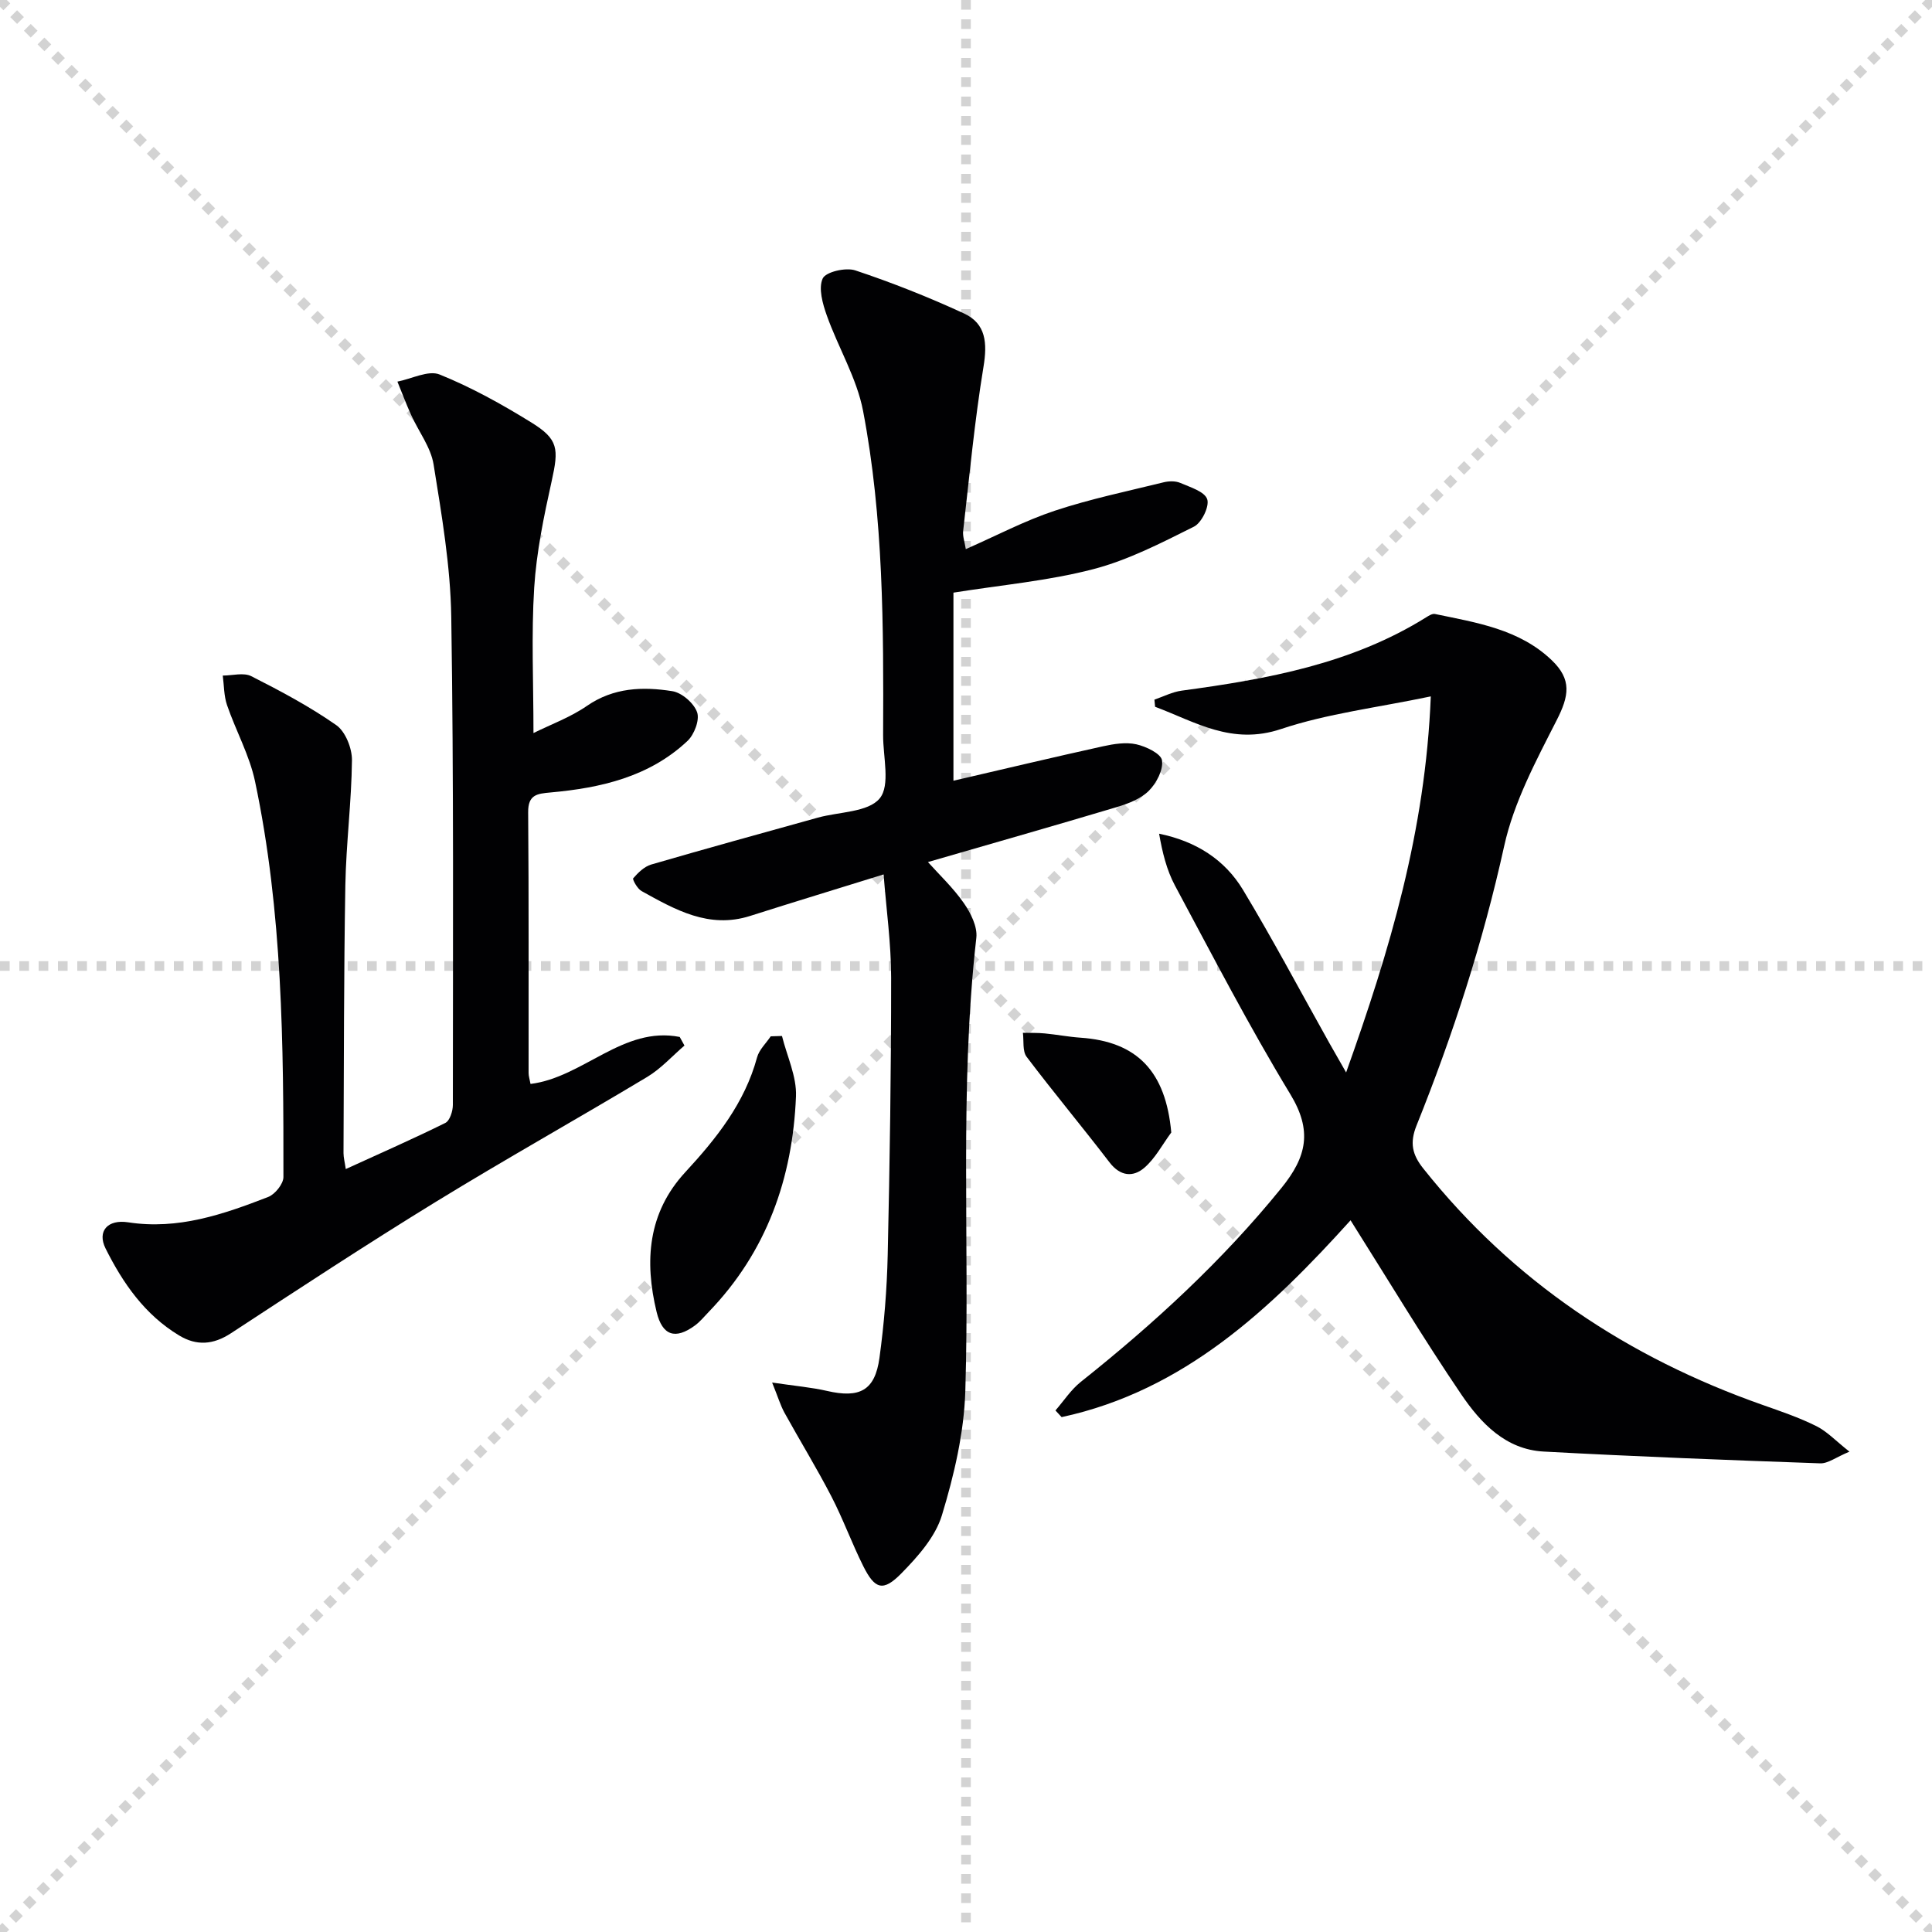 <svg enable-background="new 0 0 400 400" viewBox="0 0 400 400" xmlns="http://www.w3.org/2000/svg"><g stroke="lightgray" stroke-dasharray="1,1" stroke-width="1" transform="scale(2, 2)"><line x1="0" y1="0" x2="200" y2="200"></line><line x1="200" y1="0" x2="0" y2="200"></line><line x1="100" y1="0" x2="100" y2="200"></line><line x1="0" y1="100" x2="200" y2="100"></line></g><g fill="#010103"><path d="m296.23 144.18c-11.11 2.33-21.4 3.55-31.01 6.76-10.2 3.41-17.74-1.49-26.07-4.61-.05-.49-.09-.98-.14-1.48 1.88-.64 3.72-1.6 5.66-1.86 17.68-2.39 35.13-5.52 50.62-15.19.54-.34 1.26-.79 1.8-.68 8.6 1.79 17.43 3.13 24.15 9.54 4.23 4.03 3.63 7.41 1.03 12.5-4.26 8.36-8.85 16.95-10.84 25.98-4.38 19.88-10.59 39.07-18.15 57.88-1.45 3.61-.89 6.04 1.4 8.91 18.56 23.34 42.33 39.12 70.27 48.95 3.75 1.32 7.55 2.61 11.1 4.38 2.23 1.11 4.04 3.07 6.86 5.29-2.8 1.16-4.44 2.47-6.04 2.42-19.09-.67-38.19-1.41-57.26-2.44-7.89-.42-13.04-5.9-17.06-11.82-7.91-11.66-15.17-23.76-22.93-36.06-16.47 18.23-34.37 35.25-59.82 40.75-.43-.46-.85-.92-1.28-1.38 1.73-1.99 3.21-4.29 5.24-5.91 15.15-12.06 29.31-25.06 41.56-40.17 5.25-6.48 6.41-11.84 1.83-19.39-8.53-14.06-16.11-28.7-23.89-43.21-1.72-3.22-2.61-6.88-3.28-10.73 7.65 1.56 13.59 5.37 17.36 11.61 6.26 10.39 11.94 21.12 17.87 31.7.96 1.71 1.95 3.41 3.49 6.12 9.05-25.36 16.42-49.96 17.53-77.86z"/><path d="m159.86 286.24c4.9.73 8.18 1 11.34 1.73 6.78 1.57 9.95-.06 10.88-6.82.97-7.06 1.55-14.21 1.71-21.34.43-19.13.72-38.27.71-57.41 0-7.06-1-14.12-1.56-21.36-9.65 3-18.67 5.74-27.65 8.6-8.53 2.71-15.5-1.3-22.47-5.16-.86-.47-1.92-2.41-1.72-2.64 1.01-1.16 2.29-2.42 3.7-2.84 11.47-3.34 22.99-6.51 34.5-9.71 4.42-1.23 10.45-1.1 12.83-3.99 2.24-2.72.69-8.6.71-13.1.1-22.47.08-44.98-4.15-67.12-1.3-6.8-5.14-13.1-7.5-19.74-.87-2.44-1.78-5.65-.86-7.68.63-1.37 4.77-2.34 6.75-1.68 7.65 2.55 15.19 5.54 22.51 8.92 4.57 2.11 4.84 6.15 4.03 11.05-1.85 11.26-2.91 22.65-4.21 34-.12 1.08.31 2.22.55 3.74 6.35-2.79 12.21-5.89 18.42-7.95 7.35-2.44 14.98-4.02 22.52-5.88 1.09-.27 2.46-.31 3.46.12 2.05.89 5.04 1.78 5.58 3.38.5 1.48-1.16 4.89-2.75 5.68-6.76 3.37-13.63 6.93-20.88 8.81-9.27 2.41-18.95 3.26-28.91 4.85v38.94c10.33-2.39 20.63-4.85 30.97-7.13 2.24-.49 4.72-.89 6.89-.41 2.02.45 5.11 1.93 5.32 3.32.3 1.97-1.16 4.73-2.72 6.3-1.66 1.66-4.23 2.65-6.58 3.36-12.97 3.88-25.99 7.58-39.16 11.4 2.31 2.58 5.2 5.3 7.42 8.48 1.43 2.05 2.86 4.9 2.6 7.2-3.55 31.22-1.34 62.56-2.28 93.82-.26 8.65-2.32 17.42-4.85 25.75-1.36 4.48-5 8.57-8.41 12.04-3.76 3.82-5.46 3.28-7.85-1.48-2.38-4.75-4.19-9.78-6.63-14.49-3.04-5.87-6.51-11.53-9.71-17.32-.82-1.5-1.31-3.18-2.55-6.24z"/><path d="m71.59 242.04c7.17-3.28 13.97-6.26 20.61-9.55.93-.46 1.56-2.45 1.56-3.73.01-33.66.19-67.33-.33-100.99-.16-10.56-1.98-21.14-3.66-31.61-.58-3.58-3.11-6.83-4.66-10.27-1.02-2.26-1.89-4.58-2.83-6.88 2.95-.57 6.41-2.42 8.75-1.47 6.58 2.66 12.88 6.16 18.93 9.9 5.69 3.51 5.74 5.46 4.26 12.16-1.61 7.27-3.15 14.66-3.62 22.07-.61 9.73-.15 19.53-.15 30.1 3.59-1.78 7.63-3.25 11.05-5.61 5.54-3.83 11.58-4.03 17.69-3.06 1.98.31 4.48 2.48 5.14 4.37.56 1.59-.59 4.62-2 5.94-7.9 7.43-17.93 9.72-28.33 10.66-2.8.25-4.68.45-4.65 4.09.15 18 .07 36 .09 54 0 .64.22 1.27.4 2.26 10.93-1.36 19.16-12.04 30.89-9.73.33.59.65 1.18.98 1.78-2.55 2.19-4.86 4.78-7.7 6.49-14.54 8.73-29.35 17.01-43.8 25.88-14.31 8.78-28.35 18-42.4 27.2-3.67 2.4-7.12 2.63-10.71.46-7.1-4.27-11.66-10.83-15.25-18.03-1.77-3.56.43-6.07 4.71-5.4 10.3 1.59 19.68-1.65 28.96-5.25 1.42-.55 3.15-2.7 3.16-4.11.03-27.45-.17-54.93-5.88-81.94-1.15-5.43-3.98-10.49-5.8-15.8-.65-1.91-.61-4.06-.88-6.1 1.99 0 4.32-.68 5.91.13 6.04 3.06 12.06 6.26 17.59 10.13 1.9 1.33 3.27 4.79 3.25 7.25-.09 8.63-1.21 17.24-1.37 25.87-.32 18.49-.29 36.99-.38 55.48 0 .93.26 1.86.47 3.31z"/><path d="m161.9 214.49c1.03 4.17 3.07 8.39 2.9 12.51-.69 16.93-6.06 32.19-18.09 44.64-.92.95-1.77 2.01-2.82 2.78-4.09 3.01-6.76 2.09-7.94-2.77-2.56-10.56-1.82-20.56 5.91-28.94 6.48-7.02 12.31-14.32 14.88-23.78.43-1.6 1.86-2.92 2.83-4.37.77-.02 1.55-.04 2.33-.07z"/><path d="m242.5 234.47c-1.82 2.46-3.29 5.32-5.55 7.28-2.34 2.03-5.01 1.82-7.25-1.11-5.63-7.35-11.57-14.46-17.15-21.84-.89-1.18-.55-3.29-.77-4.97 1.51.04 3.03-.02 4.53.13 2.46.23 4.9.71 7.37.88 11.79.8 17.68 7.02 18.82 19.63z"/></g></svg>